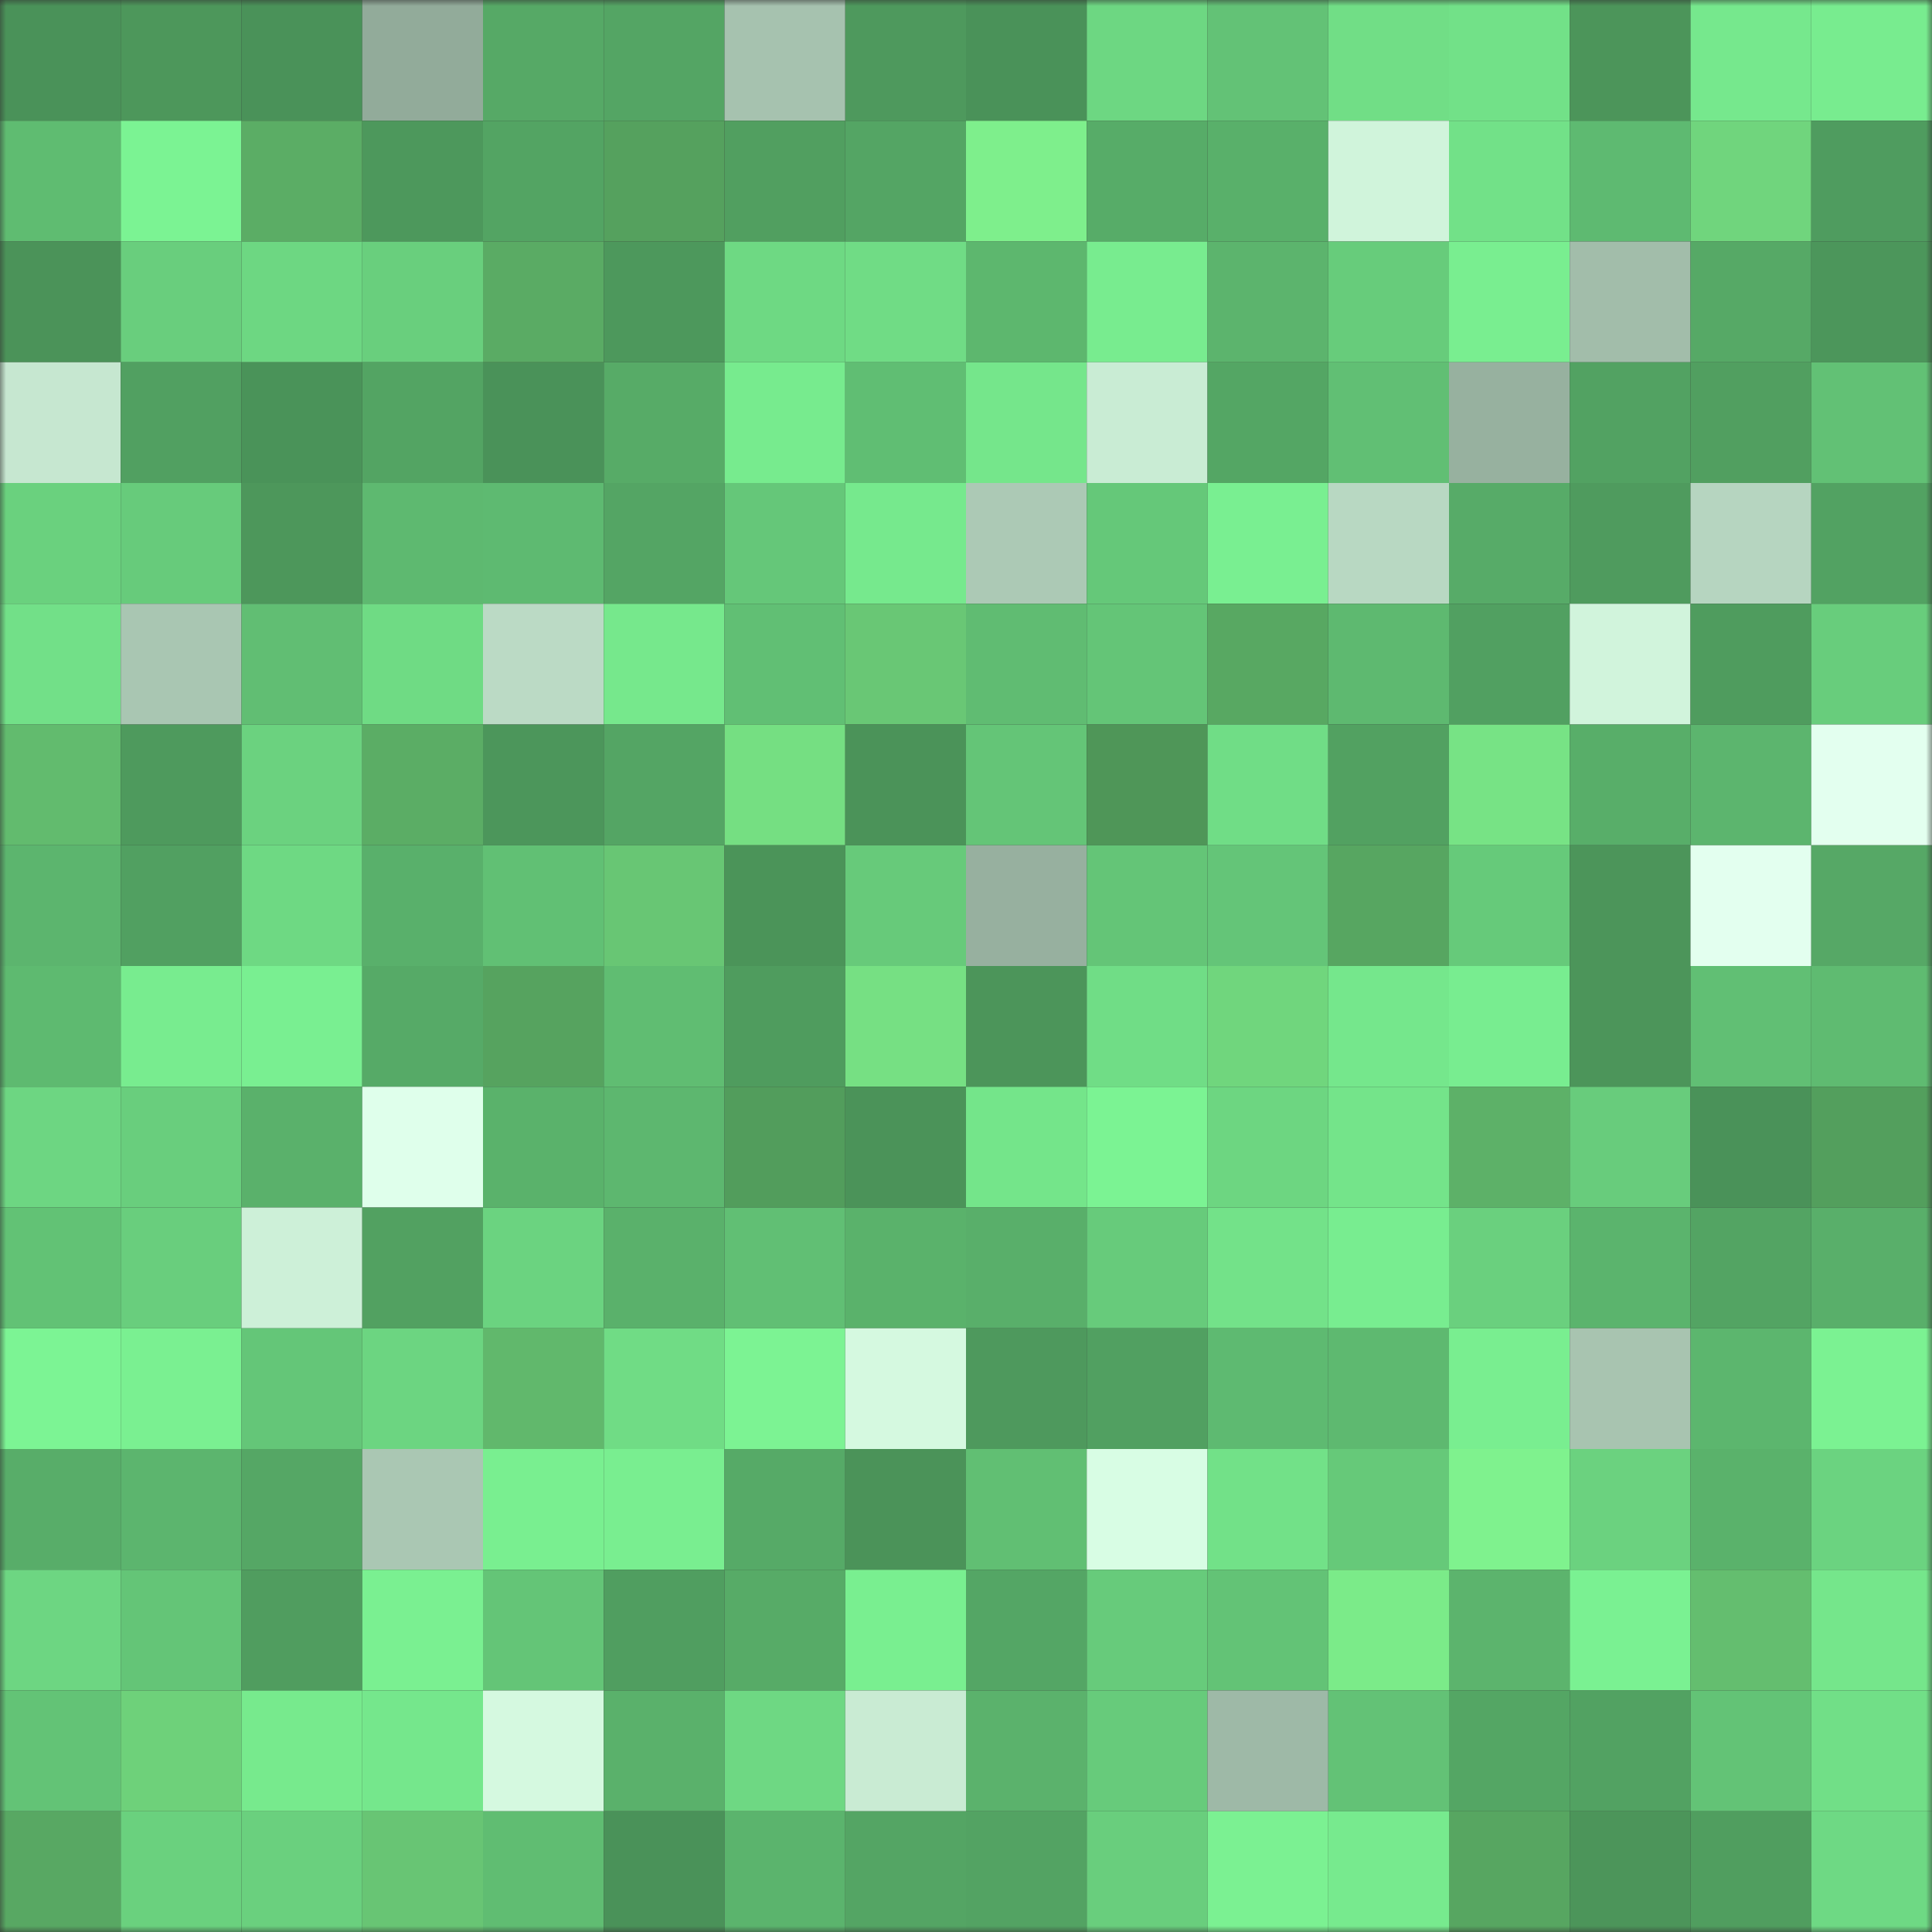 <svg viewBox="0 0 160 160" fill="none" role="img" xmlns="http://www.w3.org/2000/svg" width="240" height="240" name="lens%2Cblackcatx.lens"><rect x="0" y="0" width="160" height="160" fill="#333333" stroke="none"/><mask id="969911289" mask-type="alpha" maskUnits="userSpaceOnUse" x="0" y="0" width="160" height="160"><rect width="160" height="160" fill="#FFFFFF"></rect></mask><g mask="url(#969911289)"><rect x="0" y="0" width="10" height="10" fill="#4a9259"></rect><rect x="10" y="0" width="10" height="10" fill="#4d975b"></rect><rect x="20" y="0" width="10" height="10" fill="#4a9259"></rect><rect x="30" y="0" width="10" height="10" fill="#92ab9a"></rect><rect x="40" y="0" width="10" height="10" fill="#56a966"></rect><rect x="50" y="0" width="10" height="10" fill="#54a564"></rect><rect x="60" y="0" width="10" height="10" fill="#a6c2af"></rect><rect x="70" y="0" width="10" height="10" fill="#4e995d"></rect><rect x="80" y="0" width="10" height="10" fill="#4a9259"></rect><rect x="90" y="0" width="10" height="10" fill="#6dd782"></rect><rect x="100" y="0" width="10" height="10" fill="#63c276"></rect><rect x="110" y="0" width="10" height="10" fill="#71de86"></rect><rect x="120" y="0" width="10" height="10" fill="#72e188"></rect><rect x="130" y="0" width="10" height="10" fill="#4c955a"></rect><rect x="140" y="0" width="10" height="10" fill="#76e88d"></rect><rect x="150" y="0" width="10" height="10" fill="#78ec8f"></rect><rect x="0" y="10" width="10" height="10" fill="#5fbc71"></rect><rect x="10" y="10" width="10" height="10" fill="#7bf393"></rect><rect x="20" y="10" width="10" height="10" fill="#5bad65"></rect><rect x="30" y="10" width="10" height="10" fill="#4d985c"></rect><rect x="40" y="10" width="10" height="10" fill="#53a463"></rect><rect x="50" y="10" width="10" height="10" fill="#55a15e"></rect><rect x="60" y="10" width="10" height="10" fill="#519f60"></rect><rect x="70" y="10" width="10" height="10" fill="#54a564"></rect><rect x="80" y="10" width="10" height="10" fill="#7eef8c"></rect><rect x="90" y="10" width="10" height="10" fill="#57ac68"></rect><rect x="100" y="10" width="10" height="10" fill="#59b06a"></rect><rect x="110" y="10" width="10" height="10" fill="#d0f4db"></rect><rect x="120" y="10" width="10" height="10" fill="#72e188"></rect><rect x="130" y="10" width="10" height="10" fill="#5eba71"></rect><rect x="140" y="10" width="10" height="10" fill="#70d57d"></rect><rect x="150" y="10" width="10" height="10" fill="#4f9c5f"></rect><rect x="0" y="20" width="10" height="10" fill="#4b9359"></rect><rect x="10" y="20" width="10" height="10" fill="#69ce7d"></rect><rect x="20" y="20" width="10" height="10" fill="#6dd782"></rect><rect x="30" y="20" width="10" height="10" fill="#69cf7d"></rect><rect x="40" y="20" width="10" height="10" fill="#5aab64"></rect><rect x="50" y="20" width="10" height="10" fill="#4d985c"></rect><rect x="60" y="20" width="10" height="10" fill="#6ed983"></rect><rect x="70" y="20" width="10" height="10" fill="#70dc85"></rect><rect x="80" y="20" width="10" height="10" fill="#5db76e"></rect><rect x="90" y="20" width="10" height="10" fill="#78ec8f"></rect><rect x="100" y="20" width="10" height="10" fill="#5cb46d"></rect><rect x="110" y="20" width="10" height="10" fill="#67cc7b"></rect><rect x="120" y="20" width="10" height="10" fill="#79ee90"></rect><rect x="130" y="20" width="10" height="10" fill="#a2bdaa"></rect><rect x="140" y="20" width="10" height="10" fill="#56a966"></rect><rect x="150" y="20" width="10" height="10" fill="#4c965b"></rect><rect x="0" y="30" width="10" height="10" fill="#c6e7d0"></rect><rect x="10" y="30" width="10" height="10" fill="#51a061"></rect><rect x="20" y="30" width="10" height="10" fill="#4a9359"></rect><rect x="30" y="30" width="10" height="10" fill="#53a463"></rect><rect x="40" y="30" width="10" height="10" fill="#4a9259"></rect><rect x="50" y="30" width="10" height="10" fill="#57ab67"></rect><rect x="60" y="30" width="10" height="10" fill="#77eb8e"></rect><rect x="70" y="30" width="10" height="10" fill="#60be73"></rect><rect x="80" y="30" width="10" height="10" fill="#75e68b"></rect><rect x="90" y="30" width="10" height="10" fill="#c9ecd4"></rect><rect x="100" y="30" width="10" height="10" fill="#54a664"></rect><rect x="110" y="30" width="10" height="10" fill="#61bf74"></rect><rect x="120" y="30" width="10" height="10" fill="#97b19f"></rect><rect x="130" y="30" width="10" height="10" fill="#52a262"></rect><rect x="140" y="30" width="10" height="10" fill="#519f60"></rect><rect x="150" y="30" width="10" height="10" fill="#62c175"></rect><rect x="0" y="40" width="10" height="10" fill="#6ad17e"></rect><rect x="10" y="40" width="10" height="10" fill="#67cb7b"></rect><rect x="20" y="40" width="10" height="10" fill="#4d975b"></rect><rect x="30" y="40" width="10" height="10" fill="#5eb970"></rect><rect x="40" y="40" width="10" height="10" fill="#5eba71"></rect><rect x="50" y="40" width="10" height="10" fill="#54a564"></rect><rect x="60" y="40" width="10" height="10" fill="#65c779"></rect><rect x="70" y="40" width="10" height="10" fill="#76e98d"></rect><rect x="80" y="40" width="10" height="10" fill="#acc9b5"></rect><rect x="90" y="40" width="10" height="10" fill="#65c879"></rect><rect x="100" y="40" width="10" height="10" fill="#79ef91"></rect><rect x="110" y="40" width="10" height="10" fill="#b8d8c2"></rect><rect x="120" y="40" width="10" height="10" fill="#57ab68"></rect><rect x="130" y="40" width="10" height="10" fill="#4f9b5e"></rect><rect x="140" y="40" width="10" height="10" fill="#b6d5c0"></rect><rect x="150" y="40" width="10" height="10" fill="#52a262"></rect><rect x="0" y="50" width="10" height="10" fill="#72e088"></rect><rect x="10" y="50" width="10" height="10" fill="#a9c6b2"></rect><rect x="20" y="50" width="10" height="10" fill="#61be73"></rect><rect x="30" y="50" width="10" height="10" fill="#6fdb84"></rect><rect x="40" y="50" width="10" height="10" fill="#bbdac5"></rect><rect x="50" y="50" width="10" height="10" fill="#76e88c"></rect><rect x="60" y="50" width="10" height="10" fill="#61bf74"></rect><rect x="70" y="50" width="10" height="10" fill="#69c775"></rect><rect x="80" y="50" width="10" height="10" fill="#60bc72"></rect><rect x="90" y="50" width="10" height="10" fill="#64c577"></rect><rect x="100" y="50" width="10" height="10" fill="#58a862"></rect><rect x="110" y="50" width="10" height="10" fill="#5eb970"></rect><rect x="120" y="50" width="10" height="10" fill="#51a061"></rect><rect x="130" y="50" width="10" height="10" fill="#d1f4dc"></rect><rect x="140" y="50" width="10" height="10" fill="#4f9c5e"></rect><rect x="150" y="50" width="10" height="10" fill="#68cd7c"></rect><rect x="0" y="60" width="10" height="10" fill="#62bb6e"></rect><rect x="10" y="60" width="10" height="10" fill="#4e9a5d"></rect><rect x="20" y="60" width="10" height="10" fill="#6bd27f"></rect><rect x="30" y="60" width="10" height="10" fill="#5bad65"></rect><rect x="40" y="60" width="10" height="10" fill="#4c965b"></rect><rect x="50" y="60" width="10" height="10" fill="#54a564"></rect><rect x="60" y="60" width="10" height="10" fill="#75df82"></rect><rect x="70" y="60" width="10" height="10" fill="#4b9359"></rect><rect x="80" y="60" width="10" height="10" fill="#64c577"></rect><rect x="90" y="60" width="10" height="10" fill="#4f9658"></rect><rect x="100" y="60" width="10" height="10" fill="#70dd86"></rect><rect x="110" y="60" width="10" height="10" fill="#52a161"></rect><rect x="120" y="60" width="10" height="10" fill="#77e385"></rect><rect x="130" y="60" width="10" height="10" fill="#58ae69"></rect><rect x="140" y="60" width="10" height="10" fill="#5cb56e"></rect><rect x="150" y="60" width="10" height="10" fill="#e3ffef"></rect><rect x="0" y="70" width="10" height="10" fill="#5cb56e"></rect><rect x="10" y="70" width="10" height="10" fill="#51a061"></rect><rect x="20" y="70" width="10" height="10" fill="#6ed983"></rect><rect x="30" y="70" width="10" height="10" fill="#59b06b"></rect><rect x="40" y="70" width="10" height="10" fill="#61c074"></rect><rect x="50" y="70" width="10" height="10" fill="#68c674"></rect><rect x="60" y="70" width="10" height="10" fill="#4b9459"></rect><rect x="70" y="70" width="10" height="10" fill="#67ca7a"></rect><rect x="80" y="70" width="10" height="10" fill="#97b09f"></rect><rect x="90" y="70" width="10" height="10" fill="#64c577"></rect><rect x="100" y="70" width="10" height="10" fill="#64c578"></rect><rect x="110" y="70" width="10" height="10" fill="#57a661"></rect><rect x="120" y="70" width="10" height="10" fill="#66ca7a"></rect><rect x="130" y="70" width="10" height="10" fill="#4c955a"></rect><rect x="140" y="70" width="10" height="10" fill="#e3ffef"></rect><rect x="150" y="70" width="10" height="10" fill="#56a866"></rect><rect x="0" y="80" width="10" height="10" fill="#5eba70"></rect><rect x="10" y="80" width="10" height="10" fill="#78ec8f"></rect><rect x="20" y="80" width="10" height="10" fill="#79ef91"></rect><rect x="30" y="80" width="10" height="10" fill="#56aa67"></rect><rect x="40" y="80" width="10" height="10" fill="#56a35f"></rect><rect x="50" y="80" width="10" height="10" fill="#60bd72"></rect><rect x="60" y="80" width="10" height="10" fill="#4f9c5e"></rect><rect x="70" y="80" width="10" height="10" fill="#76e083"></rect><rect x="80" y="80" width="10" height="10" fill="#4c955a"></rect><rect x="90" y="80" width="10" height="10" fill="#70dd86"></rect><rect x="100" y="80" width="10" height="10" fill="#70d67d"></rect><rect x="110" y="80" width="10" height="10" fill="#75e78c"></rect><rect x="120" y="80" width="10" height="10" fill="#78ed90"></rect><rect x="130" y="80" width="10" height="10" fill="#4c955a"></rect><rect x="140" y="80" width="10" height="10" fill="#61bf74"></rect><rect x="150" y="80" width="10" height="10" fill="#5fbb71"></rect><rect x="0" y="90" width="10" height="10" fill="#6dd682"></rect><rect x="10" y="90" width="10" height="10" fill="#69ce7d"></rect><rect x="20" y="90" width="10" height="10" fill="#5ab16b"></rect><rect x="30" y="90" width="10" height="10" fill="#dfffeb"></rect><rect x="40" y="90" width="10" height="10" fill="#5ab26b"></rect><rect x="50" y="90" width="10" height="10" fill="#5db76f"></rect><rect x="60" y="90" width="10" height="10" fill="#529d5c"></rect><rect x="70" y="90" width="10" height="10" fill="#4b9359"></rect><rect x="80" y="90" width="10" height="10" fill="#74e58a"></rect><rect x="90" y="90" width="10" height="10" fill="#7bf393"></rect><rect x="100" y="90" width="10" height="10" fill="#6dd681"></rect><rect x="110" y="90" width="10" height="10" fill="#74e48a"></rect><rect x="120" y="90" width="10" height="10" fill="#5db168"></rect><rect x="130" y="90" width="10" height="10" fill="#68cc7c"></rect><rect x="140" y="90" width="10" height="10" fill="#4a9259"></rect><rect x="150" y="90" width="10" height="10" fill="#539f5d"></rect><rect x="0" y="100" width="10" height="10" fill="#62c275"></rect><rect x="10" y="100" width="10" height="10" fill="#69ce7d"></rect><rect x="20" y="100" width="10" height="10" fill="#cdf0d8"></rect><rect x="30" y="100" width="10" height="10" fill="#52a161"></rect><rect x="40" y="100" width="10" height="10" fill="#6bd380"></rect><rect x="50" y="100" width="10" height="10" fill="#5ab16b"></rect><rect x="60" y="100" width="10" height="10" fill="#61bf74"></rect><rect x="70" y="100" width="10" height="10" fill="#5ab26b"></rect><rect x="80" y="100" width="10" height="10" fill="#59af6a"></rect><rect x="90" y="100" width="10" height="10" fill="#67cb7b"></rect><rect x="100" y="100" width="10" height="10" fill="#73e289"></rect><rect x="110" y="100" width="10" height="10" fill="#78ed90"></rect><rect x="120" y="100" width="10" height="10" fill="#6ad07e"></rect><rect x="130" y="100" width="10" height="10" fill="#5bb46d"></rect><rect x="140" y="100" width="10" height="10" fill="#53a463"></rect><rect x="150" y="100" width="10" height="10" fill="#59af6a"></rect><rect x="0" y="110" width="10" height="10" fill="#7cf494"></rect><rect x="10" y="110" width="10" height="10" fill="#7af091"></rect><rect x="20" y="110" width="10" height="10" fill="#64c678"></rect><rect x="30" y="110" width="10" height="10" fill="#6cd581"></rect><rect x="40" y="110" width="10" height="10" fill="#61b86c"></rect><rect x="50" y="110" width="10" height="10" fill="#70dc85"></rect><rect x="60" y="110" width="10" height="10" fill="#7cf393"></rect><rect x="70" y="110" width="10" height="10" fill="#d5f9e0"></rect><rect x="80" y="110" width="10" height="10" fill="#4e995d"></rect><rect x="90" y="110" width="10" height="10" fill="#51a061"></rect><rect x="100" y="110" width="10" height="10" fill="#5eba71"></rect><rect x="110" y="110" width="10" height="10" fill="#5eb970"></rect><rect x="120" y="110" width="10" height="10" fill="#79ee90"></rect><rect x="130" y="110" width="10" height="10" fill="#a8c4b0"></rect><rect x="140" y="110" width="10" height="10" fill="#5cb66e"></rect><rect x="150" y="110" width="10" height="10" fill="#7bf292"></rect><rect x="0" y="120" width="10" height="10" fill="#58ad69"></rect><rect x="10" y="120" width="10" height="10" fill="#5cb56e"></rect><rect x="20" y="120" width="10" height="10" fill="#55a765"></rect><rect x="30" y="120" width="10" height="10" fill="#aac7b3"></rect><rect x="40" y="120" width="10" height="10" fill="#79ef90"></rect><rect x="50" y="120" width="10" height="10" fill="#79ee90"></rect><rect x="60" y="120" width="10" height="10" fill="#56aa67"></rect><rect x="70" y="120" width="10" height="10" fill="#4b9359"></rect><rect x="80" y="120" width="10" height="10" fill="#61bf73"></rect><rect x="90" y="120" width="10" height="10" fill="#d8fde4"></rect><rect x="100" y="120" width="10" height="10" fill="#72e188"></rect><rect x="110" y="120" width="10" height="10" fill="#66c979"></rect><rect x="120" y="120" width="10" height="10" fill="#7ff28e"></rect><rect x="130" y="120" width="10" height="10" fill="#6bd27f"></rect><rect x="140" y="120" width="10" height="10" fill="#5ab26b"></rect><rect x="150" y="120" width="10" height="10" fill="#6bd380"></rect><rect x="0" y="130" width="10" height="10" fill="#6dd682"></rect><rect x="10" y="130" width="10" height="10" fill="#64c577"></rect><rect x="20" y="130" width="10" height="10" fill="#509d5f"></rect><rect x="30" y="130" width="10" height="10" fill="#7af091"></rect><rect x="40" y="130" width="10" height="10" fill="#64c577"></rect><rect x="50" y="130" width="10" height="10" fill="#509e60"></rect><rect x="60" y="130" width="10" height="10" fill="#57ab67"></rect><rect x="70" y="130" width="10" height="10" fill="#79ef90"></rect><rect x="80" y="130" width="10" height="10" fill="#54a665"></rect><rect x="90" y="130" width="10" height="10" fill="#67cb7b"></rect><rect x="100" y="130" width="10" height="10" fill="#63c376"></rect><rect x="110" y="130" width="10" height="10" fill="#7beb89"></rect><rect x="120" y="130" width="10" height="10" fill="#5cb46d"></rect><rect x="130" y="130" width="10" height="10" fill="#7af192"></rect><rect x="140" y="130" width="10" height="10" fill="#64be6f"></rect><rect x="150" y="130" width="10" height="10" fill="#75e68b"></rect><rect x="0" y="140" width="10" height="10" fill="#63c376"></rect><rect x="10" y="140" width="10" height="10" fill="#6ed17a"></rect><rect x="20" y="140" width="10" height="10" fill="#77ea8d"></rect><rect x="30" y="140" width="10" height="10" fill="#75e78c"></rect><rect x="40" y="140" width="10" height="10" fill="#d5f9e0"></rect><rect x="50" y="140" width="10" height="10" fill="#5ab16b"></rect><rect x="60" y="140" width="10" height="10" fill="#6ed883"></rect><rect x="70" y="140" width="10" height="10" fill="#c9ebd3"></rect><rect x="80" y="140" width="10" height="10" fill="#5bb26c"></rect><rect x="90" y="140" width="10" height="10" fill="#67cb7b"></rect><rect x="100" y="140" width="10" height="10" fill="#9eb9a7"></rect><rect x="110" y="140" width="10" height="10" fill="#63c276"></rect><rect x="120" y="140" width="10" height="10" fill="#54a664"></rect><rect x="130" y="140" width="10" height="10" fill="#52a262"></rect><rect x="140" y="140" width="10" height="10" fill="#63c376"></rect><rect x="150" y="140" width="10" height="10" fill="#71df87"></rect><rect x="0" y="150" width="10" height="10" fill="#58a863"></rect><rect x="10" y="150" width="10" height="10" fill="#6ad17e"></rect><rect x="20" y="150" width="10" height="10" fill="#6ad07e"></rect><rect x="30" y="150" width="10" height="10" fill="#68c574"></rect><rect x="40" y="150" width="10" height="10" fill="#60bd72"></rect><rect x="50" y="150" width="10" height="10" fill="#4a9259"></rect><rect x="60" y="150" width="10" height="10" fill="#5bb46d"></rect><rect x="70" y="150" width="10" height="10" fill="#54a564"></rect><rect x="80" y="150" width="10" height="10" fill="#53a363"></rect><rect x="90" y="150" width="10" height="10" fill="#69ce7d"></rect><rect x="100" y="150" width="10" height="10" fill="#7bf192"></rect><rect x="110" y="150" width="10" height="10" fill="#77ea8e"></rect><rect x="120" y="150" width="10" height="10" fill="#57a661"></rect><rect x="130" y="150" width="10" height="10" fill="#4c955a"></rect><rect x="140" y="150" width="10" height="10" fill="#509e5f"></rect><rect x="150" y="150" width="10" height="10" fill="#6ed984"></rect></g></svg>